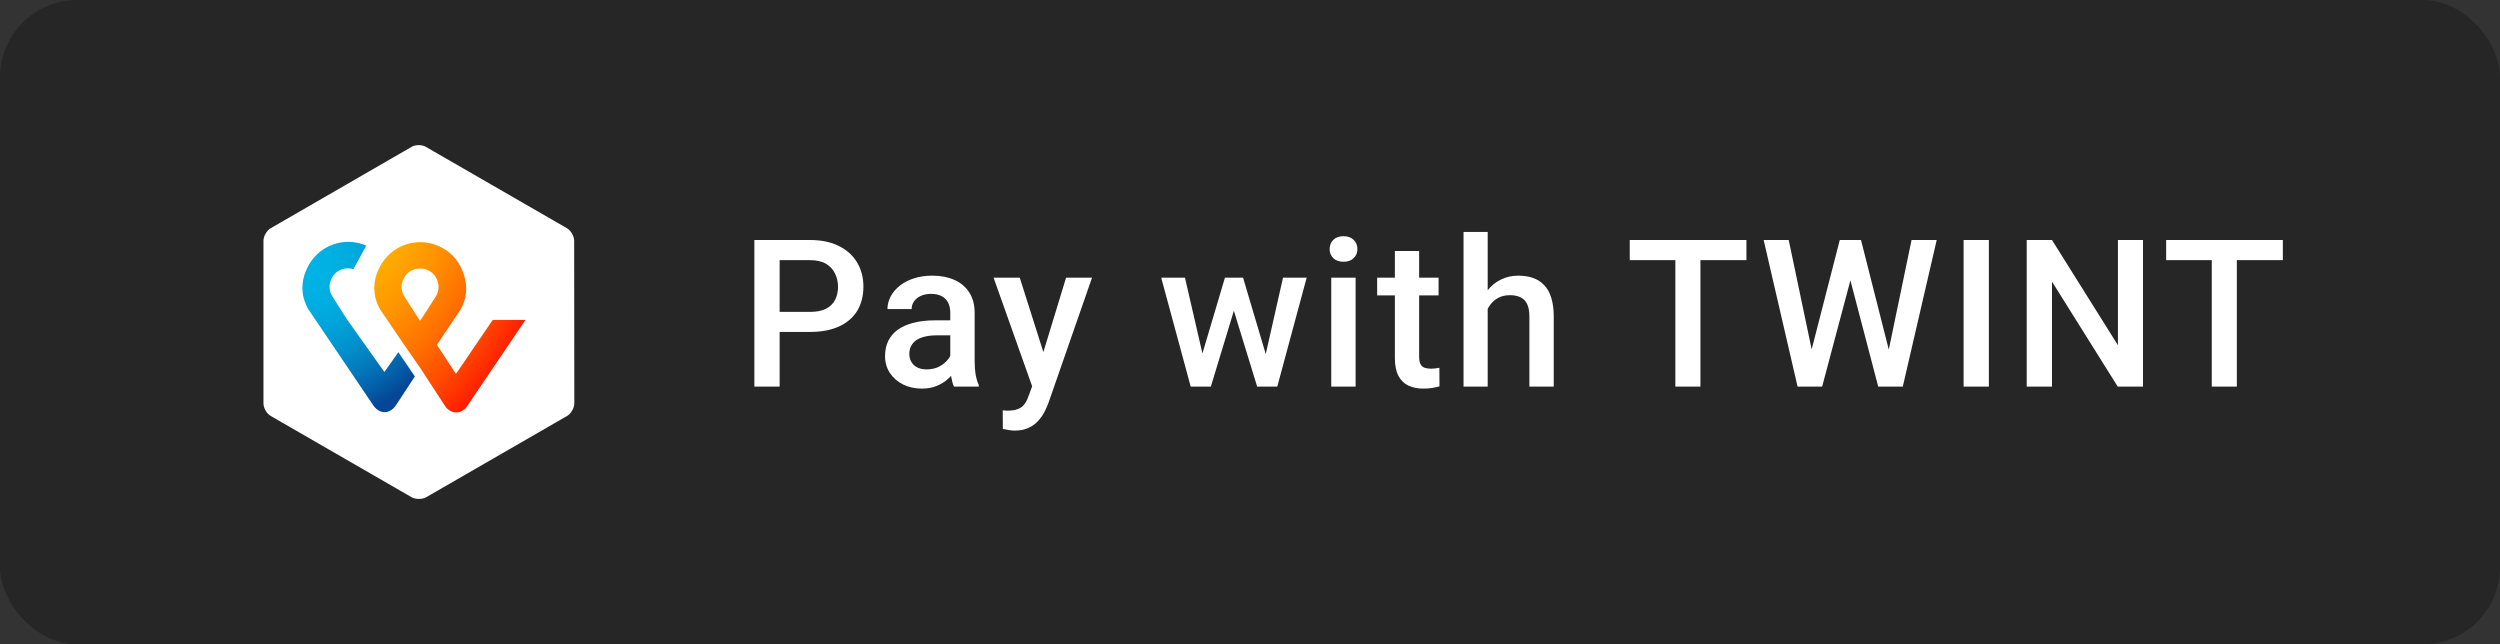 <svg width="194" height="50" viewBox="0 0 194 50" fill="none" xmlns="http://www.w3.org/2000/svg">
<rect x="0" y="0" width="194" height="50" fill="#333333" stroke="none"/>
<rect width="194" height="50" rx="6" fill="#262626"/>
<g clip-path="url(#clip0_7621_5685)">
<mask id="mask0_7621_5685" style="mask-type:luminance" maskUnits="userSpaceOnUse" x="16" y="8" width="33" height="34">
<path d="M45.06 8H19.94C17.764 8 16 9.765 16 11.942V38.058C16 40.235 17.764 42 19.94 42H45.06C47.236 42 49 40.235 49 38.058V11.942C49 9.765 47.236 8 45.06 8Z" fill="white"/>
</mask>
<g mask="url(#mask0_7621_5685)">
<path d="M48.027 54.183H16.973C16.431 54.183 16 53.752 16 53.21V8.973C16 8.431 16.431 8 16.973 8H48.027C48.569 8 49 8.431 49 8.973V53.21C49 53.74 48.569 54.183 48.027 54.183Z" fill="#262626"/>
<path d="M44.555 18.68C44.555 18.323 44.296 17.88 43.989 17.707L33.054 11.4C32.746 11.215 32.242 11.215 31.934 11.4L21.012 17.707C20.704 17.88 20.445 18.323 20.445 18.68V31.307C20.445 31.665 20.704 32.108 21.012 32.281L31.946 38.588C32.254 38.76 32.759 38.76 33.067 38.588L44.001 32.281C44.309 32.108 44.567 31.665 44.567 31.307L44.555 18.68Z" fill="white"/>
<path d="M38.25 24.803L35.381 29.016L33.903 26.762L35.602 24.224C35.923 23.768 36.588 22.536 35.812 20.836C35.184 19.456 33.817 18.791 32.61 18.791C31.416 18.791 30.098 19.407 29.409 20.836C28.621 22.462 29.31 23.756 29.606 24.175C29.606 24.175 30.542 25.554 31.342 26.725L32.623 28.572L34.544 31.517C34.556 31.541 34.864 32.009 35.406 32.009C35.923 32.009 36.23 31.554 36.267 31.492L40.774 24.828H38.25V24.803ZM32.598 24.901C32.598 24.901 31.847 23.756 31.354 22.967C30.837 22.117 31.416 20.836 32.598 20.836C33.78 20.836 34.359 22.105 33.842 22.967C33.349 23.768 32.598 24.901 32.598 24.901Z" fill="url(#paint0_radial_7621_5685)"/>
<path d="M29.828 28.868L27.009 24.901C27.009 24.901 26.258 23.756 25.765 22.955C25.248 22.105 25.826 20.824 27.009 20.824C27.156 20.824 27.292 20.849 27.427 20.885L28.425 19.062C27.969 18.865 27.489 18.767 27.033 18.767C25.839 18.767 24.521 19.383 23.832 20.811C23.044 22.438 23.733 23.731 24.029 24.15L28.966 31.455C29.003 31.517 29.323 31.985 29.841 31.985C30.37 31.985 30.666 31.529 30.703 31.48L32.193 29.213L30.912 27.328L29.828 28.868Z" fill="url(#paint1_radial_7621_5685)"/>
</g>
</g>
<path d="M62.859 25.758H59.898V24.203H62.859C63.375 24.203 63.792 24.12 64.109 23.953C64.427 23.787 64.659 23.557 64.805 23.266C64.956 22.969 65.031 22.63 65.031 22.25C65.031 21.891 64.956 21.555 64.805 21.242C64.659 20.924 64.427 20.669 64.109 20.477C63.792 20.284 63.375 20.188 62.859 20.188H60.5V30H58.539V18.625H62.859C63.74 18.625 64.487 18.781 65.102 19.094C65.721 19.401 66.193 19.828 66.516 20.375C66.838 20.917 67 21.537 67 22.234C67 22.969 66.838 23.599 66.516 24.125C66.193 24.651 65.721 25.055 65.102 25.336C64.487 25.617 63.74 25.758 62.859 25.758ZM73.742 28.305V24.273C73.742 23.971 73.688 23.711 73.578 23.492C73.469 23.273 73.302 23.104 73.078 22.984C72.859 22.865 72.583 22.805 72.25 22.805C71.943 22.805 71.677 22.857 71.453 22.961C71.229 23.065 71.055 23.206 70.93 23.383C70.805 23.56 70.742 23.76 70.742 23.984H68.867C68.867 23.651 68.948 23.328 69.109 23.016C69.271 22.703 69.505 22.424 69.812 22.18C70.12 21.935 70.487 21.742 70.914 21.602C71.341 21.461 71.82 21.391 72.352 21.391C72.987 21.391 73.549 21.497 74.039 21.711C74.534 21.924 74.922 22.247 75.203 22.68C75.49 23.107 75.633 23.643 75.633 24.289V28.047C75.633 28.432 75.659 28.779 75.711 29.086C75.768 29.388 75.849 29.651 75.953 29.875V30H74.023C73.935 29.797 73.865 29.539 73.812 29.227C73.766 28.909 73.742 28.602 73.742 28.305ZM74.016 24.859L74.031 26.023H72.68C72.331 26.023 72.023 26.057 71.758 26.125C71.492 26.188 71.271 26.281 71.094 26.406C70.917 26.531 70.784 26.682 70.695 26.859C70.607 27.037 70.562 27.237 70.562 27.461C70.562 27.685 70.615 27.891 70.719 28.078C70.823 28.26 70.974 28.404 71.172 28.508C71.375 28.612 71.62 28.664 71.906 28.664C72.292 28.664 72.628 28.586 72.914 28.43C73.206 28.268 73.435 28.073 73.602 27.844C73.768 27.609 73.857 27.388 73.867 27.18L74.477 28.016C74.414 28.229 74.307 28.458 74.156 28.703C74.005 28.948 73.807 29.182 73.562 29.406C73.323 29.625 73.034 29.805 72.695 29.945C72.362 30.086 71.977 30.156 71.539 30.156C70.987 30.156 70.495 30.047 70.062 29.828C69.63 29.604 69.292 29.305 69.047 28.93C68.802 28.549 68.68 28.12 68.68 27.641C68.68 27.193 68.763 26.797 68.93 26.453C69.102 26.104 69.352 25.812 69.68 25.578C70.013 25.344 70.419 25.167 70.898 25.047C71.378 24.922 71.924 24.859 72.539 24.859H74.016ZM80.43 29.078L82.727 21.547H84.742L81.352 31.289C81.273 31.497 81.172 31.724 81.047 31.969C80.922 32.214 80.758 32.445 80.555 32.664C80.357 32.888 80.109 33.068 79.812 33.203C79.516 33.344 79.156 33.414 78.734 33.414C78.568 33.414 78.406 33.398 78.25 33.367C78.099 33.341 77.956 33.312 77.82 33.281L77.812 31.844C77.865 31.849 77.927 31.854 78 31.859C78.078 31.865 78.141 31.867 78.188 31.867C78.5 31.867 78.76 31.828 78.969 31.75C79.177 31.677 79.346 31.557 79.477 31.391C79.612 31.224 79.727 31 79.82 30.719L80.43 29.078ZM79.133 21.547L81.141 27.875L81.477 29.859L80.172 30.195L77.102 21.547H79.133ZM93.102 28.125L95.055 21.547H96.258L95.93 23.516L93.961 30H92.883L93.102 28.125ZM91.953 21.547L93.477 28.156L93.602 30H92.398L90.109 21.547H91.953ZM98.086 28.078L99.562 21.547H101.398L99.117 30H97.914L98.086 28.078ZM96.461 21.547L98.391 28.047L98.633 30H97.555L95.562 23.508L95.234 21.547H96.461ZM105.195 21.547V30H103.305V21.547H105.195ZM103.18 19.328C103.18 19.042 103.273 18.805 103.461 18.617C103.654 18.424 103.919 18.328 104.258 18.328C104.591 18.328 104.854 18.424 105.047 18.617C105.24 18.805 105.336 19.042 105.336 19.328C105.336 19.609 105.24 19.844 105.047 20.031C104.854 20.219 104.591 20.312 104.258 20.312C103.919 20.312 103.654 20.219 103.461 20.031C103.273 19.844 103.18 19.609 103.18 19.328ZM111.633 21.547V22.922H106.867V21.547H111.633ZM108.242 19.477H110.125V27.664C110.125 27.924 110.161 28.125 110.234 28.266C110.312 28.401 110.419 28.492 110.555 28.539C110.69 28.586 110.849 28.609 111.031 28.609C111.161 28.609 111.286 28.602 111.406 28.586C111.526 28.57 111.622 28.555 111.695 28.539L111.703 29.977C111.547 30.023 111.365 30.065 111.156 30.102C110.953 30.138 110.719 30.156 110.453 30.156C110.021 30.156 109.638 30.081 109.305 29.93C108.971 29.773 108.711 29.521 108.523 29.172C108.336 28.823 108.242 28.359 108.242 27.781V19.477ZM115.445 18V30H113.57V18H115.445ZM115.117 25.461L114.508 25.453C114.513 24.87 114.594 24.331 114.75 23.836C114.911 23.341 115.135 22.912 115.422 22.547C115.714 22.177 116.062 21.893 116.469 21.695C116.875 21.492 117.326 21.391 117.82 21.391C118.237 21.391 118.612 21.448 118.945 21.562C119.284 21.677 119.576 21.862 119.82 22.117C120.065 22.367 120.25 22.695 120.375 23.102C120.505 23.503 120.57 23.992 120.57 24.57V30H118.68V24.555C118.68 24.148 118.62 23.826 118.5 23.586C118.385 23.346 118.216 23.174 117.992 23.07C117.768 22.961 117.495 22.906 117.172 22.906C116.833 22.906 116.534 22.974 116.273 23.109C116.018 23.245 115.805 23.43 115.633 23.664C115.461 23.898 115.331 24.169 115.242 24.477C115.159 24.784 115.117 25.112 115.117 25.461ZM131.953 18.625V30H130.008V18.625H131.953ZM135.523 18.625V20.188H126.469V18.625H135.523ZM140.5 27.445L142.766 18.625H143.953L143.82 20.898L141.398 30H140.164L140.5 27.445ZM138.805 18.625L140.641 27.375L140.805 30H139.492L136.859 18.625H138.805ZM146.523 27.352L148.336 18.625H150.289L147.656 30H146.344L146.523 27.352ZM144.414 18.625L146.656 27.469L146.984 30H145.75L143.367 20.898L143.242 18.625H144.414ZM154.336 18.625V30H152.375V18.625H154.336ZM166.297 18.625V30H164.336L159.234 21.852V30H157.273V18.625H159.234L164.352 26.789V18.625H166.297ZM173.578 18.625V30H171.633V18.625H173.578ZM177.148 18.625V20.188H168.094V18.625H177.148Z" fill="white"/>
<defs>
<radialGradient id="paint0_radial_7621_5685" cx="0" cy="0" r="1" gradientUnits="userSpaceOnUse" gradientTransform="translate(23.357 12.041) scale(37.334 46.388)">
<stop stop-color="#FFCC00"/>
<stop offset="0.092" stop-color="#FFC800"/>
<stop offset="0.174" stop-color="#FFBD00"/>
<stop offset="0.253" stop-color="#FFAB00"/>
<stop offset="0.33" stop-color="#FF9100"/>
<stop offset="0.405" stop-color="#FF7000"/>
<stop offset="0.479" stop-color="#FF4700"/>
<stop offset="0.55" stop-color="#FF1800"/>
<stop offset="0.582" stop-color="#FF0000"/>
<stop offset="1" stop-color="#FF0000"/>
</radialGradient>
<radialGradient id="paint1_radial_7621_5685" cx="0" cy="0" r="1" gradientUnits="userSpaceOnUse" gradientTransform="translate(23.66 20.712) scale(12.168 12.174)">
<stop stop-color="#00B4E6"/>
<stop offset="0.201" stop-color="#00B0E3"/>
<stop offset="0.39" stop-color="#01A5DB"/>
<stop offset="0.574" stop-color="#0292CD"/>
<stop offset="0.755" stop-color="#0377BA"/>
<stop offset="0.932" stop-color="#0455A1"/>
<stop offset="1" stop-color="#054696"/>
</radialGradient>
<clipPath id="clip0_7621_5685">
<rect width="33" height="34" fill="white" transform="translate(16 8)"/>
</clipPath>
</defs>
</svg>
